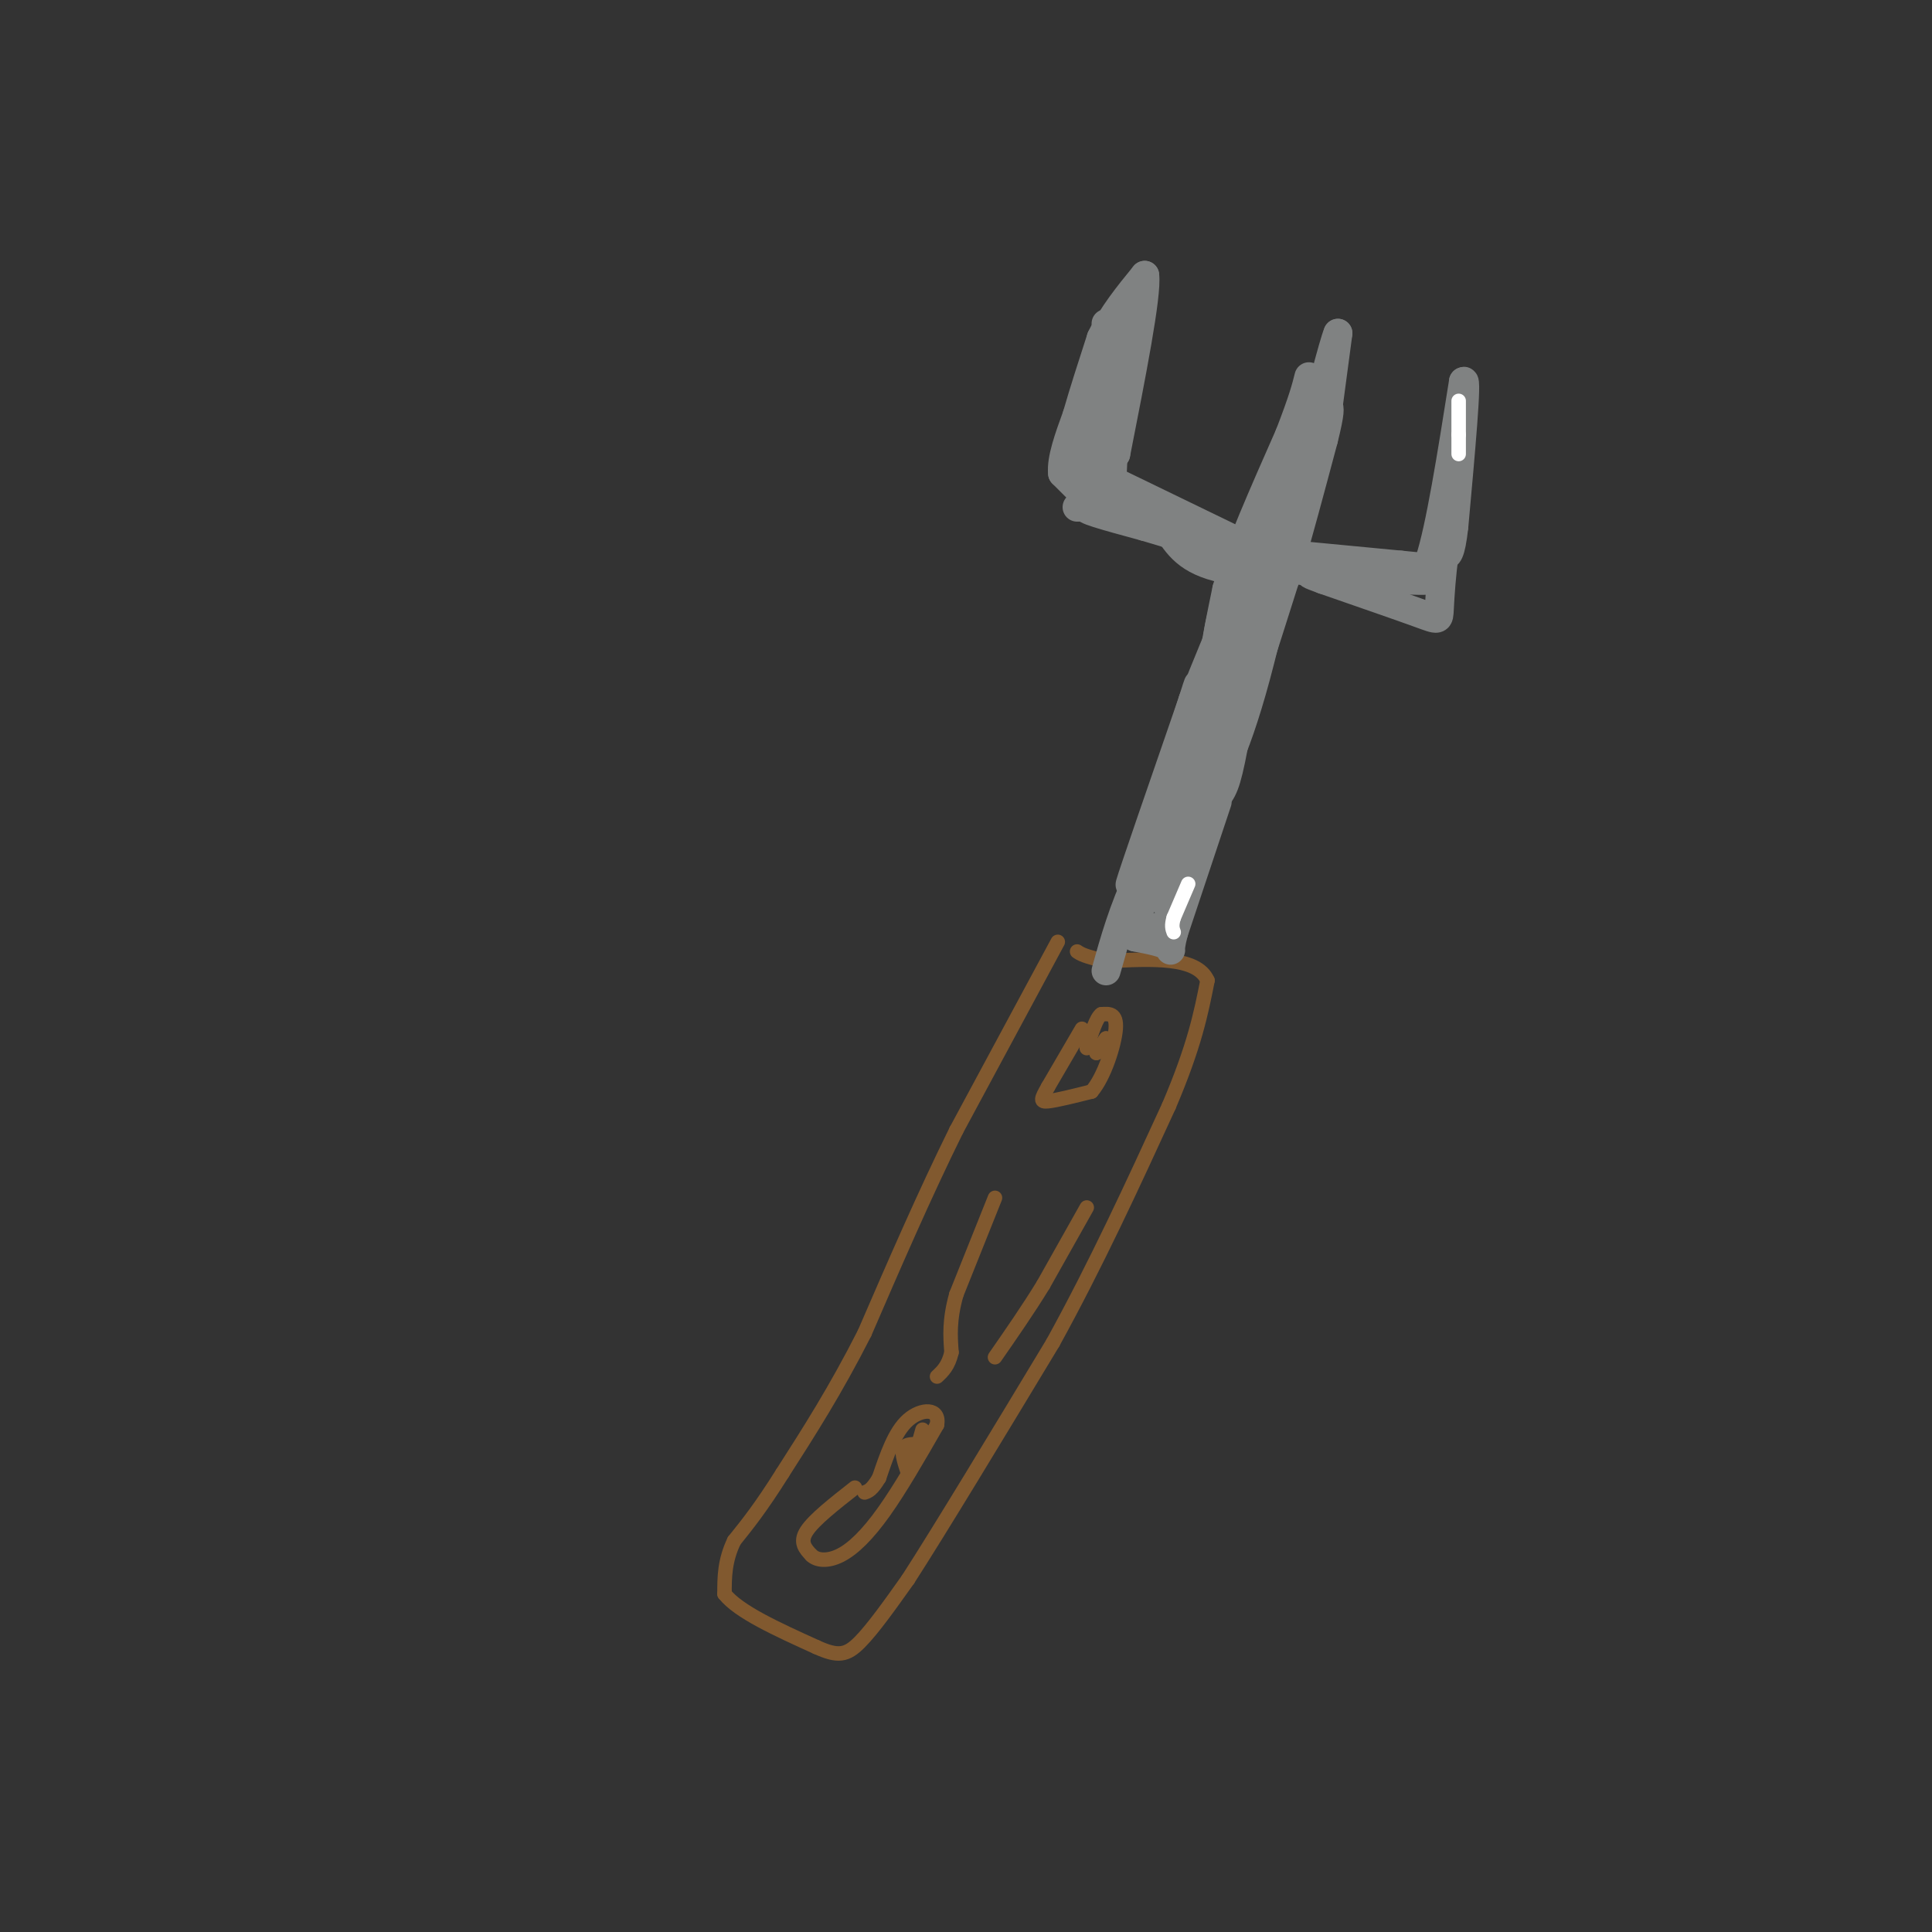 <svg viewBox='0 0 400 400' version='1.1' xmlns='http://www.w3.org/2000/svg' xmlns:xlink='http://www.w3.org/1999/xlink'><rect x="0" y="0" width="400" height="400" fill="#333333" stroke="none"/><g fill='none' stroke='#81592f' stroke-width='3' stroke-linecap='round' stroke-linejoin='round'><path d='M219,195c0.000,0.000 -21.000,39.000 -21,39'/><path d='M198,234c-6.667,13.500 -12.833,27.750 -19,42'/><path d='M179,276c-6.000,11.833 -11.500,20.417 -17,29'/><path d='M162,305c-4.500,7.167 -7.250,10.583 -10,14'/><path d='M152,319c-2.000,4.167 -2.000,7.583 -2,11'/><path d='M150,330c2.833,3.667 10.917,7.333 19,11'/><path d='M169,341c4.511,2.067 6.289,1.733 9,-1c2.711,-2.733 6.356,-7.867 10,-13'/><path d='M188,327c6.667,-10.333 18.333,-29.667 30,-49'/><path d='M218,278c9.000,-16.333 16.500,-32.667 24,-49'/><path d='M242,229c5.333,-12.500 6.667,-19.250 8,-26'/><path d='M250,203c-2.167,-5.000 -11.583,-4.500 -21,-4'/><path d='M229,199c-4.500,-1.000 -5.250,-1.500 -6,-2'/><path d='M224,213c0.000,0.000 -7.000,12.000 -7,12'/><path d='M217,225c-1.489,2.622 -1.711,3.178 0,3c1.711,-0.178 5.356,-1.089 9,-2'/><path d='M226,226c2.644,-3.067 4.756,-9.733 5,-13c0.244,-3.267 -1.378,-3.133 -3,-3'/><path d='M228,210c-1.000,0.667 -2.000,3.833 -3,7'/><path d='M229,215c0.000,0.000 -2.000,3.000 -2,3'/><path d='M227,218c0.000,0.000 1.000,-1.500 2,-3'/><path d='M206,248c0.000,0.000 -8.000,20.000 -8,20'/><path d='M198,268c-1.500,5.333 -1.250,8.667 -1,12'/><path d='M197,280c-0.667,2.833 -1.833,3.917 -3,5'/><path d='M177,308c-4.250,3.333 -8.500,6.667 -10,9c-1.500,2.333 -0.250,3.667 1,5'/><path d='M168,322c1.107,1.095 3.375,1.333 6,0c2.625,-1.333 5.607,-4.238 9,-9c3.393,-4.762 7.196,-11.381 11,-18'/><path d='M194,295c0.644,-3.556 -3.244,-3.444 -6,-1c-2.756,2.444 -4.378,7.222 -6,12'/><path d='M182,306c-1.500,2.500 -2.250,2.750 -3,3'/><path d='M190,299c-1.333,0.000 -2.667,0.000 -3,1c-0.333,1.000 0.333,3.000 1,5'/><path d='M188,305c0.667,-0.667 1.833,-4.833 3,-9'/><path d='M225,250c0.000,0.000 -9.000,16.000 -9,16'/><path d='M216,266c-3.167,5.167 -6.583,10.083 -10,15'/></g>
<g fill='none' stroke='#808282' stroke-width='6' stroke-linecap='round' stroke-linejoin='round'><path d='M234,193c0.000,0.000 2.000,-5.000 2,-5'/><path d='M236,188c0.667,-2.600 1.333,-6.600 1,-6c-0.333,0.600 -1.667,5.800 -3,11'/><path d='M234,193c-0.333,0.500 0.333,-3.750 1,-8'/><path d='M235,185c1.000,-4.000 3.000,-10.000 5,-16'/><path d='M240,169c2.822,-9.333 7.378,-24.667 8,-27c0.622,-2.333 -2.689,8.333 -6,19'/><path d='M242,161c-3.289,9.533 -8.511,23.867 -8,22c0.511,-1.867 6.756,-19.933 13,-38'/><path d='M247,145c5.400,-13.911 12.400,-29.689 14,-32c1.600,-2.311 -2.200,8.844 -6,20'/><path d='M255,133c-1.595,4.798 -2.583,6.792 -3,5c-0.417,-1.792 -0.262,-7.369 2,-14c2.262,-6.631 6.631,-14.315 11,-22'/><path d='M265,102c2.833,-6.167 4.417,-10.583 6,-15'/><path d='M271,87c-0.978,8.156 -6.422,36.044 -11,53c-4.578,16.956 -8.289,22.978 -12,29'/><path d='M248,169c-3.786,9.393 -7.250,18.375 -8,17c-0.750,-1.375 1.214,-13.107 5,-26c3.786,-12.893 9.393,-26.946 15,-41'/><path d='M260,119c3.093,-9.514 3.324,-12.797 2,-5c-1.324,7.797 -4.203,26.676 -6,37c-1.797,10.324 -2.514,12.093 -4,14c-1.486,1.907 -3.743,3.954 -6,6'/><path d='M246,171c1.022,-7.200 6.578,-28.200 8,-33c1.422,-4.800 -1.289,6.600 -4,18'/><path d='M250,156c-3.000,7.167 -8.500,16.083 -14,25'/><path d='M236,181c-3.500,7.500 -5.250,13.750 -7,20'/><path d='M252,166c0.000,0.000 -9.000,27.000 -9,27'/><path d='M243,193c-1.311,4.956 -0.089,3.844 -1,3c-0.911,-0.844 -3.956,-1.422 -7,-2'/><path d='M235,194c0.167,-0.833 4.083,-1.917 8,-3'/><path d='M243,191c3.833,-8.167 9.417,-27.083 15,-46'/><path d='M258,145c3.833,-11.833 5.917,-18.417 8,-25'/><path d='M266,120c2.667,-9.000 5.333,-19.000 8,-29'/><path d='M274,91c1.500,-6.000 1.250,-6.500 1,-7'/><path d='M275,84c0.500,-3.667 1.250,-9.333 2,-15'/><path d='M277,69c-0.833,1.833 -3.917,13.917 -7,26'/><path d='M270,95c-4.911,14.044 -13.689,36.156 -17,42c-3.311,5.844 -1.156,-4.578 1,-15'/><path d='M254,122c2.333,-7.833 7.667,-19.917 13,-32'/><path d='M267,90c2.833,-7.333 3.417,-9.667 4,-12'/><path d='M223,96c0.000,0.000 33.000,16.000 33,16'/><path d='M256,112c11.167,3.667 22.583,4.833 34,6'/><path d='M290,118c6.667,0.667 6.333,-0.667 6,-2'/><path d='M296,116c2.167,-6.500 4.583,-21.750 7,-37'/><path d='M303,79c0.833,-1.167 -0.583,14.417 -2,30'/><path d='M301,109c-0.667,6.000 -1.333,6.000 -2,6'/><path d='M299,115c-0.536,3.274 -0.875,8.458 -1,11c-0.125,2.542 -0.036,2.440 -4,1c-3.964,-1.440 -11.982,-4.220 -20,-7'/><path d='M274,120c-3.667,-1.333 -2.833,-1.167 -2,-1'/><path d='M269,115c0.000,0.000 21.000,2.000 21,2'/><path d='M290,117c5.622,0.533 9.178,0.867 3,1c-6.178,0.133 -22.089,0.067 -38,0'/><path d='M255,118c-8.500,-1.333 -10.750,-4.667 -13,-8'/><path d='M242,110c-4.289,-2.400 -8.511,-4.400 -9,-5c-0.489,-0.600 2.756,0.200 6,1'/><path d='M239,106c2.400,1.578 5.400,5.022 11,7c5.600,1.978 13.800,2.489 22,3'/><path d='M272,116c4.500,0.500 4.750,0.250 5,0'/><path d='M277,116c4.000,0.667 11.500,2.333 19,4'/><path d='M296,120c-0.500,0.500 -11.250,-0.250 -22,-1'/><path d='M274,119c-9.833,-1.833 -23.417,-5.917 -37,-10'/><path d='M237,109c-9.000,-2.444 -13.000,-3.556 -12,-4c1.000,-0.444 7.000,-0.222 13,0'/><path d='M238,105c-0.333,0.000 -7.667,0.000 -15,0'/><path d='M225,103c0.000,0.000 -5.000,-5.000 -5,-5'/><path d='M220,98c-0.333,-2.833 1.333,-7.417 3,-12'/><path d='M223,86c1.333,-4.667 3.167,-10.333 5,-16'/><path d='M228,70c2.333,-4.833 5.667,-8.917 9,-13'/><path d='M237,57c0.500,4.000 -2.750,20.500 -6,37'/><path d='M231,94c-1.156,0.333 -1.044,-17.333 -1,-21c0.044,-3.667 0.022,6.667 0,17'/><path d='M230,90c-0.044,6.511 -0.156,14.289 0,13c0.156,-1.289 0.578,-11.644 1,-22'/><path d='M231,81c0.095,-4.940 -0.167,-6.292 0,-4c0.167,2.292 0.762,8.226 0,12c-0.762,3.774 -2.881,5.387 -5,7'/><path d='M226,96c-1.242,-0.834 -1.848,-6.419 0,-12c1.848,-5.581 6.152,-11.156 8,-14c1.848,-2.844 1.242,-2.955 0,-3c-1.242,-0.045 -3.121,-0.022 -5,0'/></g>
<g fill='none' stroke='#ffffff' stroke-width='3' stroke-linecap='round' stroke-linejoin='round'><path d='M246,183c0.000,0.000 -3.000,7.000 -3,7'/><path d='M243,190c-0.500,1.667 -0.250,2.333 0,3'/><path d='M302,83c0.000,0.000 0.000,7.000 0,7'/><path d='M302,90c0.000,1.833 0.000,2.917 0,4'/></g>
</svg>